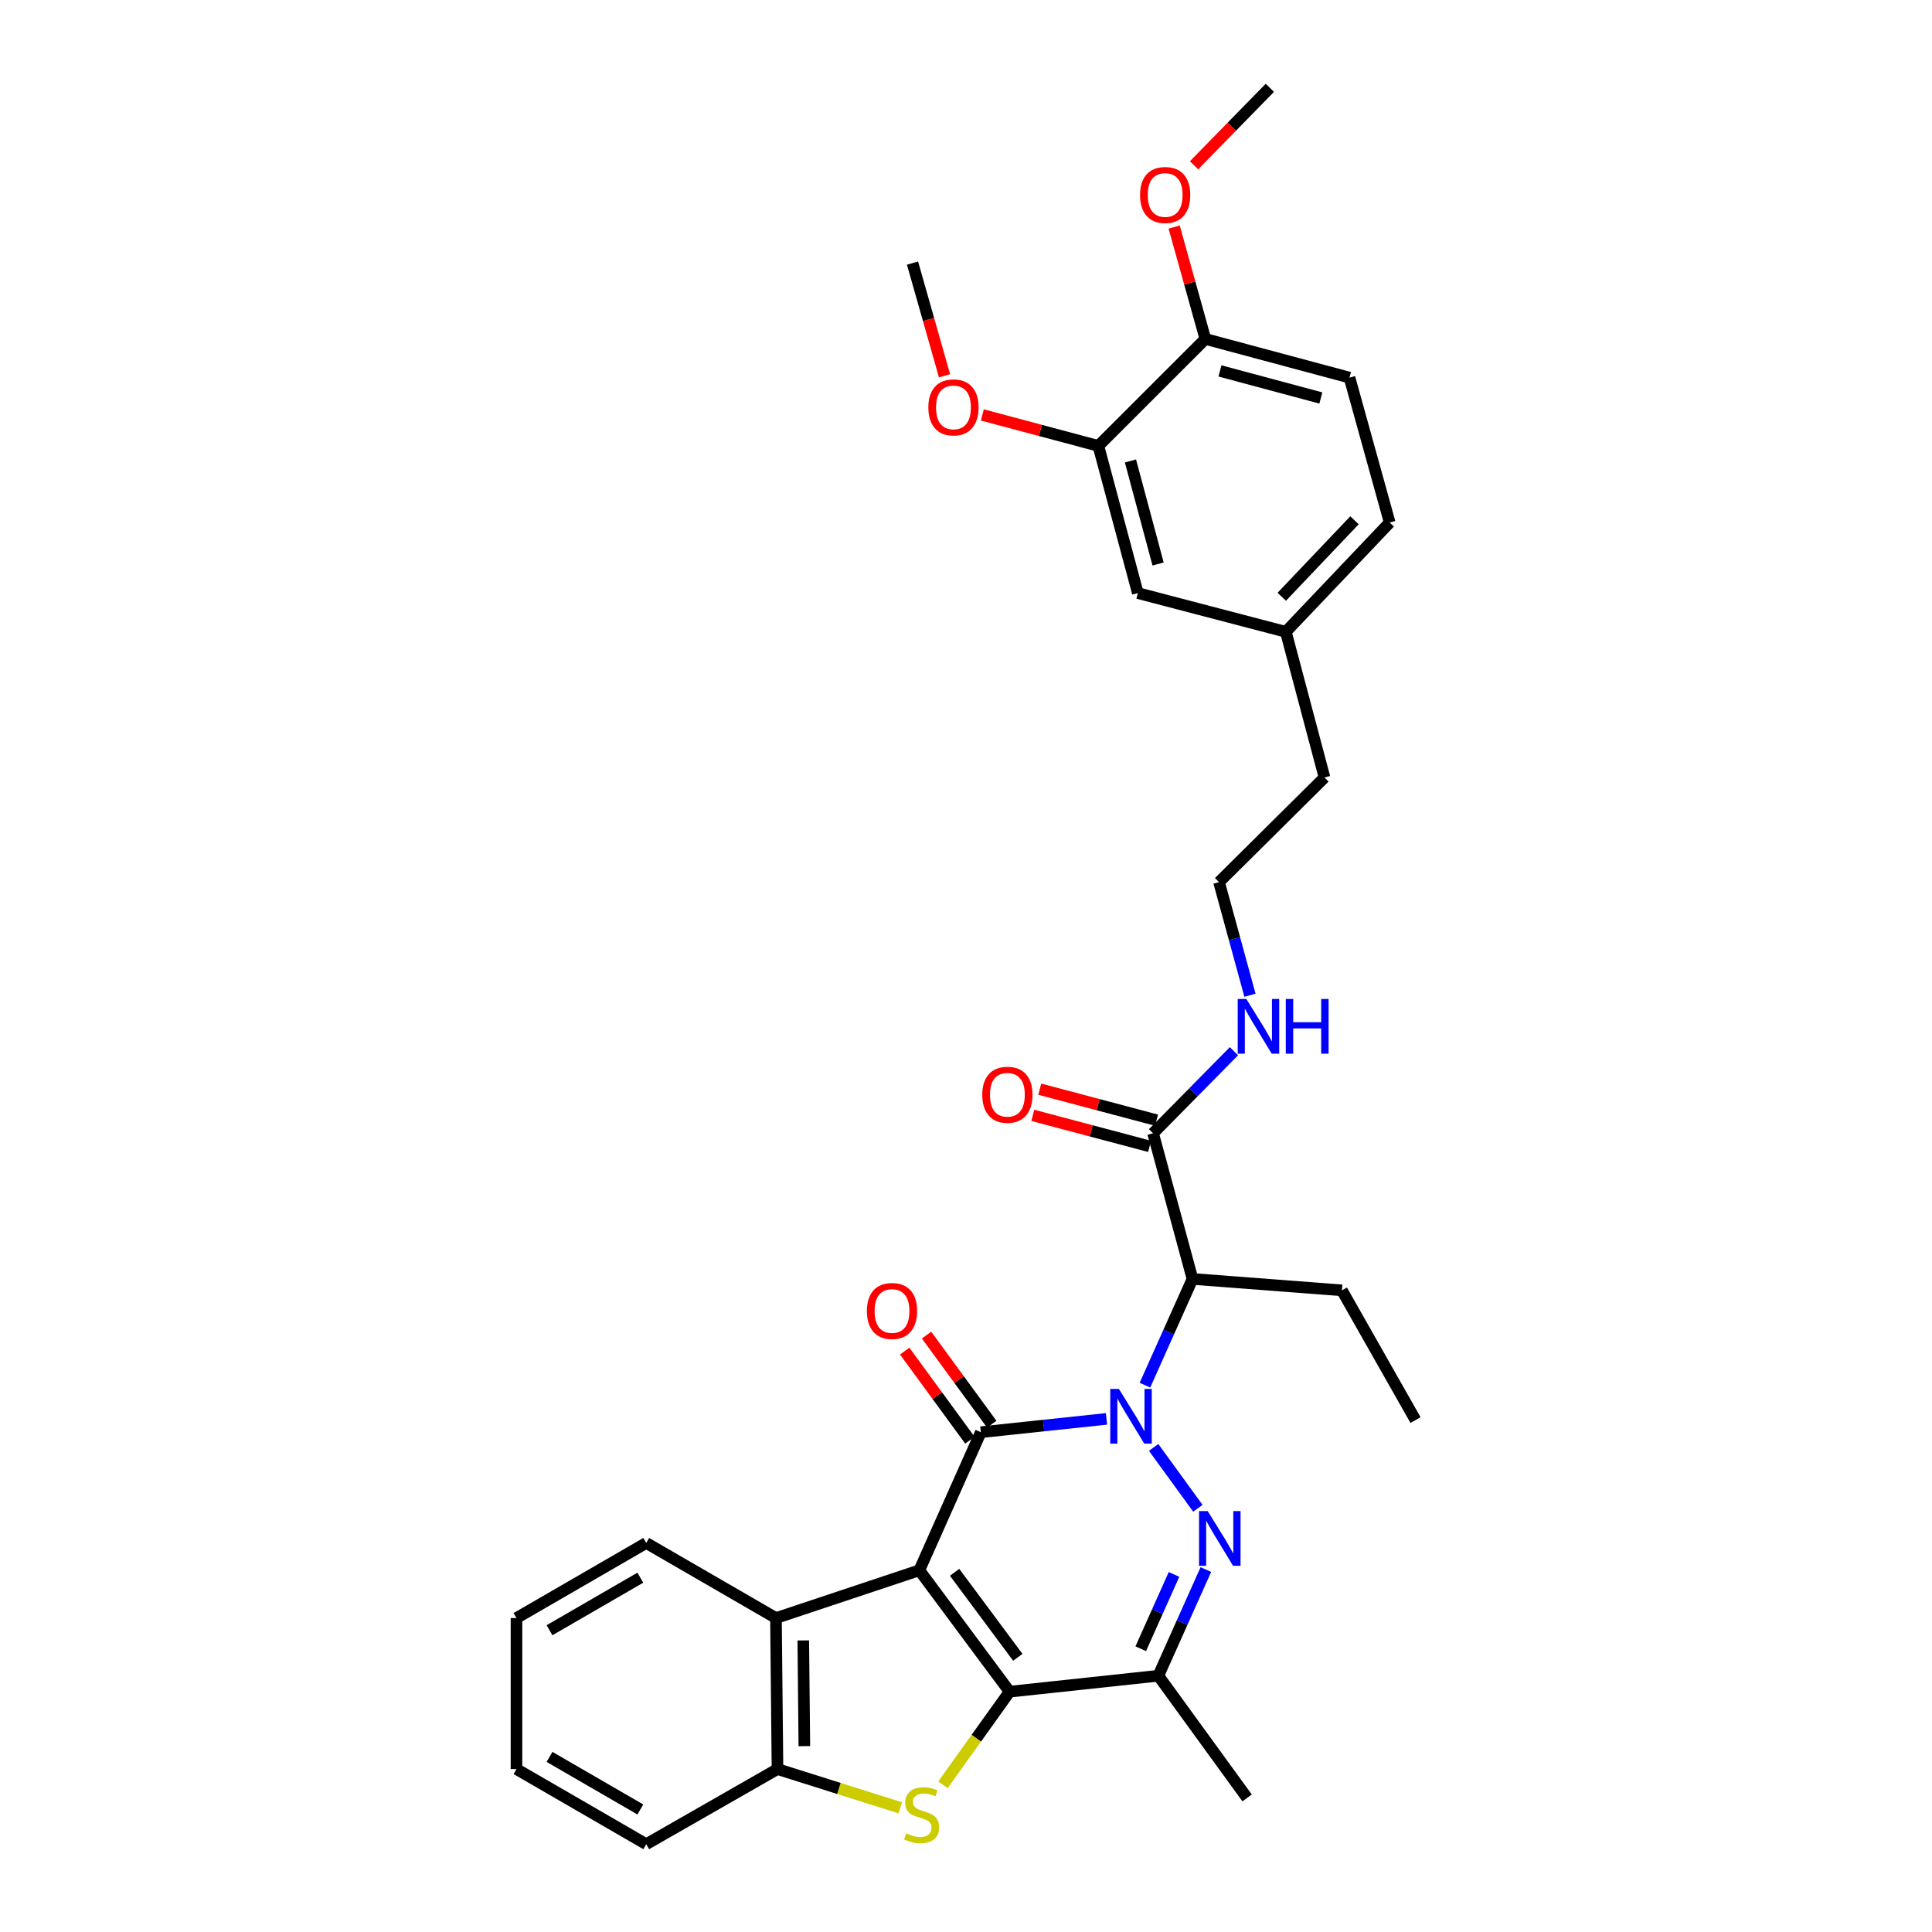 <?xml version='1.0' encoding='iso-8859-1'?>
<svg version='1.1' baseProfile='full'
              xmlns='http://www.w3.org/2000/svg'
                      xmlns:rdkit='http://www.rdkit.org/xml'
                      xmlns:xlink='http://www.w3.org/1999/xlink'
                  xml:space='preserve'
width='1000px' height='1000px' viewBox='0 0 1000 1000'>
<!-- END OF HEADER -->
<rect style='opacity:1.0;fill:#FFFFFF;stroke:none' width='1000' height='1000' x='0' y='0'> </rect>
<path class='bond-1' d='M 475.841,812.771 L 507.674,741.308' style='fill:none;fill-rule:evenodd;stroke:#000000;stroke-width:6px;stroke-linecap:butt;stroke-linejoin:miter;stroke-opacity:1' />
<path class='bond-2' d='M 475.841,812.771 L 522.57,875.611' style='fill:none;fill-rule:evenodd;stroke:#000000;stroke-width:6px;stroke-linecap:butt;stroke-linejoin:miter;stroke-opacity:1' />
<path class='bond-2' d='M 494.103,813.829 L 526.813,857.817' style='fill:none;fill-rule:evenodd;stroke:#000000;stroke-width:6px;stroke-linecap:butt;stroke-linejoin:miter;stroke-opacity:1' />
<path class='bond-7' d='M 475.841,812.771 L 401.635,837.499' style='fill:none;fill-rule:evenodd;stroke:#000000;stroke-width:6px;stroke-linecap:butt;stroke-linejoin:miter;stroke-opacity:1' />
<path class='bond-0' d='M 572.715,734.411 L 540.194,737.859' style='fill:none;fill-rule:evenodd;stroke:#0000FF;stroke-width:6px;stroke-linecap:butt;stroke-linejoin:miter;stroke-opacity:1' />
<path class='bond-0' d='M 540.194,737.859 L 507.674,741.308' style='fill:none;fill-rule:evenodd;stroke:#000000;stroke-width:6px;stroke-linecap:butt;stroke-linejoin:miter;stroke-opacity:1' />
<path class='bond-6' d='M 592.62,716.958 L 604.927,689.467' style='fill:none;fill-rule:evenodd;stroke:#0000FF;stroke-width:6px;stroke-linecap:butt;stroke-linejoin:miter;stroke-opacity:1' />
<path class='bond-6' d='M 604.927,689.467 L 617.234,661.975' style='fill:none;fill-rule:evenodd;stroke:#000000;stroke-width:6px;stroke-linecap:butt;stroke-linejoin:miter;stroke-opacity:1' />
<path class='bond-33' d='M 597.121,749.179 L 620.016,780.678' style='fill:none;fill-rule:evenodd;stroke:#0000FF;stroke-width:6px;stroke-linecap:butt;stroke-linejoin:miter;stroke-opacity:1' />
<path class='bond-10' d='M 513.332,737.167 L 496.458,714.108' style='fill:none;fill-rule:evenodd;stroke:#000000;stroke-width:6px;stroke-linecap:butt;stroke-linejoin:miter;stroke-opacity:1' />
<path class='bond-10' d='M 496.458,714.108 L 479.585,691.049' style='fill:none;fill-rule:evenodd;stroke:#FF0000;stroke-width:6px;stroke-linecap:butt;stroke-linejoin:miter;stroke-opacity:1' />
<path class='bond-10' d='M 502.015,745.448 L 485.142,722.389' style='fill:none;fill-rule:evenodd;stroke:#000000;stroke-width:6px;stroke-linecap:butt;stroke-linejoin:miter;stroke-opacity:1' />
<path class='bond-10' d='M 485.142,722.389 L 468.268,699.331' style='fill:none;fill-rule:evenodd;stroke:#FF0000;stroke-width:6px;stroke-linecap:butt;stroke-linejoin:miter;stroke-opacity:1' />
<path class='bond-4' d='M 522.57,875.611 L 505.319,899.708' style='fill:none;fill-rule:evenodd;stroke:#000000;stroke-width:6px;stroke-linecap:butt;stroke-linejoin:miter;stroke-opacity:1' />
<path class='bond-4' d='M 505.319,899.708 L 488.069,923.805' style='fill:none;fill-rule:evenodd;stroke:#CCCC00;stroke-width:6px;stroke-linecap:butt;stroke-linejoin:miter;stroke-opacity:1' />
<path class='bond-5' d='M 522.57,875.611 L 599.557,867.36' style='fill:none;fill-rule:evenodd;stroke:#000000;stroke-width:6px;stroke-linecap:butt;stroke-linejoin:miter;stroke-opacity:1' />
<path class='bond-3' d='M 624.157,812.4 L 611.857,839.88' style='fill:none;fill-rule:evenodd;stroke:#0000FF;stroke-width:6px;stroke-linecap:butt;stroke-linejoin:miter;stroke-opacity:1' />
<path class='bond-3' d='M 611.857,839.88 L 599.557,867.36' style='fill:none;fill-rule:evenodd;stroke:#000000;stroke-width:6px;stroke-linecap:butt;stroke-linejoin:miter;stroke-opacity:1' />
<path class='bond-3' d='M 607.667,814.915 L 599.057,834.151' style='fill:none;fill-rule:evenodd;stroke:#0000FF;stroke-width:6px;stroke-linecap:butt;stroke-linejoin:miter;stroke-opacity:1' />
<path class='bond-3' d='M 599.057,834.151 L 590.447,853.387' style='fill:none;fill-rule:evenodd;stroke:#000000;stroke-width:6px;stroke-linecap:butt;stroke-linejoin:miter;stroke-opacity:1' />
<path class='bond-32' d='M 465.997,935.737 L 434.214,925.704' style='fill:none;fill-rule:evenodd;stroke:#CCCC00;stroke-width:6px;stroke-linecap:butt;stroke-linejoin:miter;stroke-opacity:1' />
<path class='bond-32' d='M 434.214,925.704 L 402.43,915.67' style='fill:none;fill-rule:evenodd;stroke:#000000;stroke-width:6px;stroke-linecap:butt;stroke-linejoin:miter;stroke-opacity:1' />
<path class='bond-18' d='M 599.557,867.36 L 645.498,930.597' style='fill:none;fill-rule:evenodd;stroke:#000000;stroke-width:6px;stroke-linecap:butt;stroke-linejoin:miter;stroke-opacity:1' />
<path class='bond-9' d='M 617.234,661.975 L 596.822,586.577' style='fill:none;fill-rule:evenodd;stroke:#000000;stroke-width:6px;stroke-linecap:butt;stroke-linejoin:miter;stroke-opacity:1' />
<path class='bond-19' d='M 617.234,661.975 L 694.571,667.881' style='fill:none;fill-rule:evenodd;stroke:#000000;stroke-width:6px;stroke-linecap:butt;stroke-linejoin:miter;stroke-opacity:1' />
<path class='bond-8' d='M 401.635,837.499 L 402.43,915.67' style='fill:none;fill-rule:evenodd;stroke:#000000;stroke-width:6px;stroke-linecap:butt;stroke-linejoin:miter;stroke-opacity:1' />
<path class='bond-8' d='M 415.777,849.082 L 416.333,903.802' style='fill:none;fill-rule:evenodd;stroke:#000000;stroke-width:6px;stroke-linecap:butt;stroke-linejoin:miter;stroke-opacity:1' />
<path class='bond-24' d='M 401.635,837.499 L 334.488,798.639' style='fill:none;fill-rule:evenodd;stroke:#000000;stroke-width:6px;stroke-linecap:butt;stroke-linejoin:miter;stroke-opacity:1' />
<path class='bond-25' d='M 402.43,915.67 L 334.488,954.545' style='fill:none;fill-rule:evenodd;stroke:#000000;stroke-width:6px;stroke-linecap:butt;stroke-linejoin:miter;stroke-opacity:1' />
<path class='bond-13' d='M 598.621,579.801 L 568.397,571.778' style='fill:none;fill-rule:evenodd;stroke:#000000;stroke-width:6px;stroke-linecap:butt;stroke-linejoin:miter;stroke-opacity:1' />
<path class='bond-13' d='M 568.397,571.778 L 538.173,563.755' style='fill:none;fill-rule:evenodd;stroke:#FF0000;stroke-width:6px;stroke-linecap:butt;stroke-linejoin:miter;stroke-opacity:1' />
<path class='bond-13' d='M 595.023,593.354 L 564.799,585.332' style='fill:none;fill-rule:evenodd;stroke:#000000;stroke-width:6px;stroke-linecap:butt;stroke-linejoin:miter;stroke-opacity:1' />
<path class='bond-13' d='M 564.799,585.332 L 534.576,577.309' style='fill:none;fill-rule:evenodd;stroke:#FF0000;stroke-width:6px;stroke-linecap:butt;stroke-linejoin:miter;stroke-opacity:1' />
<path class='bond-15' d='M 596.822,586.577 L 617.76,565.335' style='fill:none;fill-rule:evenodd;stroke:#000000;stroke-width:6px;stroke-linecap:butt;stroke-linejoin:miter;stroke-opacity:1' />
<path class='bond-15' d='M 617.76,565.335 L 638.697,544.093' style='fill:none;fill-rule:evenodd;stroke:#0000FF;stroke-width:6px;stroke-linecap:butt;stroke-linejoin:miter;stroke-opacity:1' />
<path class='bond-11' d='M 568.511,230.794 L 588.946,306.987' style='fill:none;fill-rule:evenodd;stroke:#000000;stroke-width:6px;stroke-linecap:butt;stroke-linejoin:miter;stroke-opacity:1' />
<path class='bond-11' d='M 585.121,238.59 L 599.425,291.925' style='fill:none;fill-rule:evenodd;stroke:#000000;stroke-width:6px;stroke-linecap:butt;stroke-linejoin:miter;stroke-opacity:1' />
<path class='bond-21' d='M 568.511,230.794 L 538.481,222.78' style='fill:none;fill-rule:evenodd;stroke:#000000;stroke-width:6px;stroke-linecap:butt;stroke-linejoin:miter;stroke-opacity:1' />
<path class='bond-21' d='M 538.481,222.78 L 508.451,214.767' style='fill:none;fill-rule:evenodd;stroke:#FF0000;stroke-width:6px;stroke-linecap:butt;stroke-linejoin:miter;stroke-opacity:1' />
<path class='bond-35' d='M 568.511,230.794 L 623.895,175.442' style='fill:none;fill-rule:evenodd;stroke:#000000;stroke-width:6px;stroke-linecap:butt;stroke-linejoin:miter;stroke-opacity:1' />
<path class='bond-12' d='M 623.895,175.442 L 698.498,195.456' style='fill:none;fill-rule:evenodd;stroke:#000000;stroke-width:6px;stroke-linecap:butt;stroke-linejoin:miter;stroke-opacity:1' />
<path class='bond-12' d='M 631.452,191.988 L 683.674,205.998' style='fill:none;fill-rule:evenodd;stroke:#000000;stroke-width:6px;stroke-linecap:butt;stroke-linejoin:miter;stroke-opacity:1' />
<path class='bond-22' d='M 623.895,175.442 L 615.819,146.488' style='fill:none;fill-rule:evenodd;stroke:#000000;stroke-width:6px;stroke-linecap:butt;stroke-linejoin:miter;stroke-opacity:1' />
<path class='bond-22' d='M 615.819,146.488 L 607.743,117.535' style='fill:none;fill-rule:evenodd;stroke:#FF0000;stroke-width:6px;stroke-linecap:butt;stroke-linejoin:miter;stroke-opacity:1' />
<path class='bond-14' d='M 588.946,306.987 L 665.544,327.032' style='fill:none;fill-rule:evenodd;stroke:#000000;stroke-width:6px;stroke-linecap:butt;stroke-linejoin:miter;stroke-opacity:1' />
<path class='bond-23' d='M 646.979,515.131 L 638.974,485.861' style='fill:none;fill-rule:evenodd;stroke:#0000FF;stroke-width:6px;stroke-linecap:butt;stroke-linejoin:miter;stroke-opacity:1' />
<path class='bond-23' d='M 638.974,485.861 L 630.969,456.591' style='fill:none;fill-rule:evenodd;stroke:#000000;stroke-width:6px;stroke-linecap:butt;stroke-linejoin:miter;stroke-opacity:1' />
<path class='bond-16' d='M 698.498,195.456 L 719.307,270.472' style='fill:none;fill-rule:evenodd;stroke:#000000;stroke-width:6px;stroke-linecap:butt;stroke-linejoin:miter;stroke-opacity:1' />
<path class='bond-17' d='M 665.544,327.032 L 685.558,402.43' style='fill:none;fill-rule:evenodd;stroke:#000000;stroke-width:6px;stroke-linecap:butt;stroke-linejoin:miter;stroke-opacity:1' />
<path class='bond-20' d='M 665.544,327.032 L 719.307,270.472' style='fill:none;fill-rule:evenodd;stroke:#000000;stroke-width:6px;stroke-linecap:butt;stroke-linejoin:miter;stroke-opacity:1' />
<path class='bond-20' d='M 663.444,308.887 L 701.078,269.295' style='fill:none;fill-rule:evenodd;stroke:#000000;stroke-width:6px;stroke-linecap:butt;stroke-linejoin:miter;stroke-opacity:1' />
<path class='bond-29' d='M 694.571,667.881 L 732.668,735.028' style='fill:none;fill-rule:evenodd;stroke:#000000;stroke-width:6px;stroke-linecap:butt;stroke-linejoin:miter;stroke-opacity:1' />
<path class='bond-27' d='M 488.89,194.521 L 480.601,165.349' style='fill:none;fill-rule:evenodd;stroke:#FF0000;stroke-width:6px;stroke-linecap:butt;stroke-linejoin:miter;stroke-opacity:1' />
<path class='bond-27' d='M 480.601,165.349 L 472.312,136.177' style='fill:none;fill-rule:evenodd;stroke:#000000;stroke-width:6px;stroke-linecap:butt;stroke-linejoin:miter;stroke-opacity:1' />
<path class='bond-28' d='M 618.023,85.57 L 637.646,65.513' style='fill:none;fill-rule:evenodd;stroke:#FF0000;stroke-width:6px;stroke-linecap:butt;stroke-linejoin:miter;stroke-opacity:1' />
<path class='bond-28' d='M 637.646,65.513 L 657.27,45.455' style='fill:none;fill-rule:evenodd;stroke:#000000;stroke-width:6px;stroke-linecap:butt;stroke-linejoin:miter;stroke-opacity:1' />
<path class='bond-26' d='M 630.969,456.591 L 685.558,402.43' style='fill:none;fill-rule:evenodd;stroke:#000000;stroke-width:6px;stroke-linecap:butt;stroke-linejoin:miter;stroke-opacity:1' />
<path class='bond-30' d='M 334.488,798.639 L 267.332,837.499' style='fill:none;fill-rule:evenodd;stroke:#000000;stroke-width:6px;stroke-linecap:butt;stroke-linejoin:miter;stroke-opacity:1' />
<path class='bond-30' d='M 331.438,816.605 L 284.429,843.807' style='fill:none;fill-rule:evenodd;stroke:#000000;stroke-width:6px;stroke-linecap:butt;stroke-linejoin:miter;stroke-opacity:1' />
<path class='bond-34' d='M 334.488,954.545 L 267.332,915.67' style='fill:none;fill-rule:evenodd;stroke:#000000;stroke-width:6px;stroke-linecap:butt;stroke-linejoin:miter;stroke-opacity:1' />
<path class='bond-34' d='M 331.44,936.578 L 284.431,909.365' style='fill:none;fill-rule:evenodd;stroke:#000000;stroke-width:6px;stroke-linecap:butt;stroke-linejoin:miter;stroke-opacity:1' />
<path class='bond-31' d='M 267.332,837.499 L 267.332,915.67' style='fill:none;fill-rule:evenodd;stroke:#000000;stroke-width:6px;stroke-linecap:butt;stroke-linejoin:miter;stroke-opacity:1' />
<path  class='atom-1' d='M 579.149 718.905
L 588.429 733.905
Q 589.349 735.385, 590.829 738.065
Q 592.309 740.745, 592.389 740.905
L 592.389 718.905
L 596.149 718.905
L 596.149 747.225
L 592.269 747.225
L 582.309 730.825
Q 581.149 728.905, 579.909 726.705
Q 578.709 724.505, 578.349 723.825
L 578.349 747.225
L 574.669 747.225
L 574.669 718.905
L 579.149 718.905
' fill='#0000FF'/>
<path  class='atom-4' d='M 625.106 782.134
L 634.386 797.134
Q 635.306 798.614, 636.786 801.294
Q 638.266 803.974, 638.346 804.134
L 638.346 782.134
L 642.106 782.134
L 642.106 810.454
L 638.226 810.454
L 628.266 794.054
Q 627.106 792.134, 625.866 789.934
Q 624.666 787.734, 624.306 787.054
L 624.306 810.454
L 620.626 810.454
L 620.626 782.134
L 625.106 782.134
' fill='#0000FF'/>
<path  class='atom-5' d='M 469.033 948.941
Q 469.353 949.061, 470.673 949.621
Q 471.993 950.181, 473.433 950.541
Q 474.913 950.861, 476.353 950.861
Q 479.033 950.861, 480.593 949.581
Q 482.153 948.261, 482.153 945.981
Q 482.153 944.421, 481.353 943.461
Q 480.593 942.501, 479.393 941.981
Q 478.193 941.461, 476.193 940.861
Q 473.673 940.101, 472.153 939.381
Q 470.673 938.661, 469.593 937.141
Q 468.553 935.621, 468.553 933.061
Q 468.553 929.501, 470.953 927.301
Q 473.393 925.101, 478.193 925.101
Q 481.473 925.101, 485.193 926.661
L 484.273 929.741
Q 480.873 928.341, 478.313 928.341
Q 475.553 928.341, 474.033 929.501
Q 472.513 930.621, 472.553 932.581
Q 472.553 934.101, 473.313 935.021
Q 474.113 935.941, 475.233 936.461
Q 476.393 936.981, 478.313 937.581
Q 480.873 938.381, 482.393 939.181
Q 483.913 939.981, 484.993 941.621
Q 486.113 943.221, 486.113 945.981
Q 486.113 949.901, 483.473 952.021
Q 480.873 954.101, 476.513 954.101
Q 473.993 954.101, 472.073 953.541
Q 470.193 953.021, 467.953 952.101
L 469.033 948.941
' fill='#CCCC00'/>
<path  class='atom-11' d='M 448.701 678.564
Q 448.701 671.764, 452.061 667.964
Q 455.421 664.164, 461.701 664.164
Q 467.981 664.164, 471.341 667.964
Q 474.701 671.764, 474.701 678.564
Q 474.701 685.444, 471.301 689.364
Q 467.901 693.244, 461.701 693.244
Q 455.461 693.244, 452.061 689.364
Q 448.701 685.484, 448.701 678.564
M 461.701 690.044
Q 466.021 690.044, 468.341 687.164
Q 470.701 684.244, 470.701 678.564
Q 470.701 673.004, 468.341 670.204
Q 466.021 667.364, 461.701 667.364
Q 457.381 667.364, 455.021 670.164
Q 452.701 672.964, 452.701 678.564
Q 452.701 684.284, 455.021 687.164
Q 457.381 690.044, 461.701 690.044
' fill='#FF0000'/>
<path  class='atom-14' d='M 508.424 566.643
Q 508.424 559.843, 511.784 556.043
Q 515.144 552.243, 521.424 552.243
Q 527.704 552.243, 531.064 556.043
Q 534.424 559.843, 534.424 566.643
Q 534.424 573.523, 531.024 577.443
Q 527.624 581.323, 521.424 581.323
Q 515.184 581.323, 511.784 577.443
Q 508.424 573.563, 508.424 566.643
M 521.424 578.123
Q 525.744 578.123, 528.064 575.243
Q 530.424 572.323, 530.424 566.643
Q 530.424 561.083, 528.064 558.283
Q 525.744 555.443, 521.424 555.443
Q 517.104 555.443, 514.744 558.243
Q 512.424 561.043, 512.424 566.643
Q 512.424 572.363, 514.744 575.243
Q 517.104 578.123, 521.424 578.123
' fill='#FF0000'/>
<path  class='atom-16' d='M 645.12 517.065
L 654.4 532.065
Q 655.32 533.545, 656.8 536.225
Q 658.28 538.905, 658.36 539.065
L 658.36 517.065
L 662.12 517.065
L 662.12 545.385
L 658.24 545.385
L 648.28 528.985
Q 647.12 527.065, 645.88 524.865
Q 644.68 522.665, 644.32 521.985
L 644.32 545.385
L 640.64 545.385
L 640.64 517.065
L 645.12 517.065
' fill='#0000FF'/>
<path  class='atom-16' d='M 665.52 517.065
L 669.36 517.065
L 669.36 529.105
L 683.84 529.105
L 683.84 517.065
L 687.68 517.065
L 687.68 545.385
L 683.84 545.385
L 683.84 532.305
L 669.36 532.305
L 669.36 545.385
L 665.52 545.385
L 665.52 517.065
' fill='#0000FF'/>
<path  class='atom-22' d='M 480.51 210.86
Q 480.51 204.06, 483.87 200.26
Q 487.23 196.46, 493.51 196.46
Q 499.79 196.46, 503.15 200.26
Q 506.51 204.06, 506.51 210.86
Q 506.51 217.74, 503.11 221.66
Q 499.71 225.54, 493.51 225.54
Q 487.27 225.54, 483.87 221.66
Q 480.51 217.78, 480.51 210.86
M 493.51 222.34
Q 497.83 222.34, 500.15 219.46
Q 502.51 216.54, 502.51 210.86
Q 502.51 205.3, 500.15 202.5
Q 497.83 199.66, 493.51 199.66
Q 489.19 199.66, 486.83 202.46
Q 484.51 205.26, 484.51 210.86
Q 484.51 216.58, 486.83 219.46
Q 489.19 222.34, 493.51 222.34
' fill='#FF0000'/>
<path  class='atom-23' d='M 590.086 100.918
Q 590.086 94.118, 593.446 90.318
Q 596.806 86.518, 603.086 86.518
Q 609.366 86.518, 612.726 90.318
Q 616.086 94.118, 616.086 100.918
Q 616.086 107.798, 612.686 111.718
Q 609.286 115.598, 603.086 115.598
Q 596.846 115.598, 593.446 111.718
Q 590.086 107.838, 590.086 100.918
M 603.086 112.398
Q 607.406 112.398, 609.726 109.518
Q 612.086 106.598, 612.086 100.918
Q 612.086 95.358, 609.726 92.558
Q 607.406 89.718, 603.086 89.718
Q 598.766 89.718, 596.406 92.518
Q 594.086 95.318, 594.086 100.918
Q 594.086 106.638, 596.406 109.518
Q 598.766 112.398, 603.086 112.398
' fill='#FF0000'/>
</svg>
